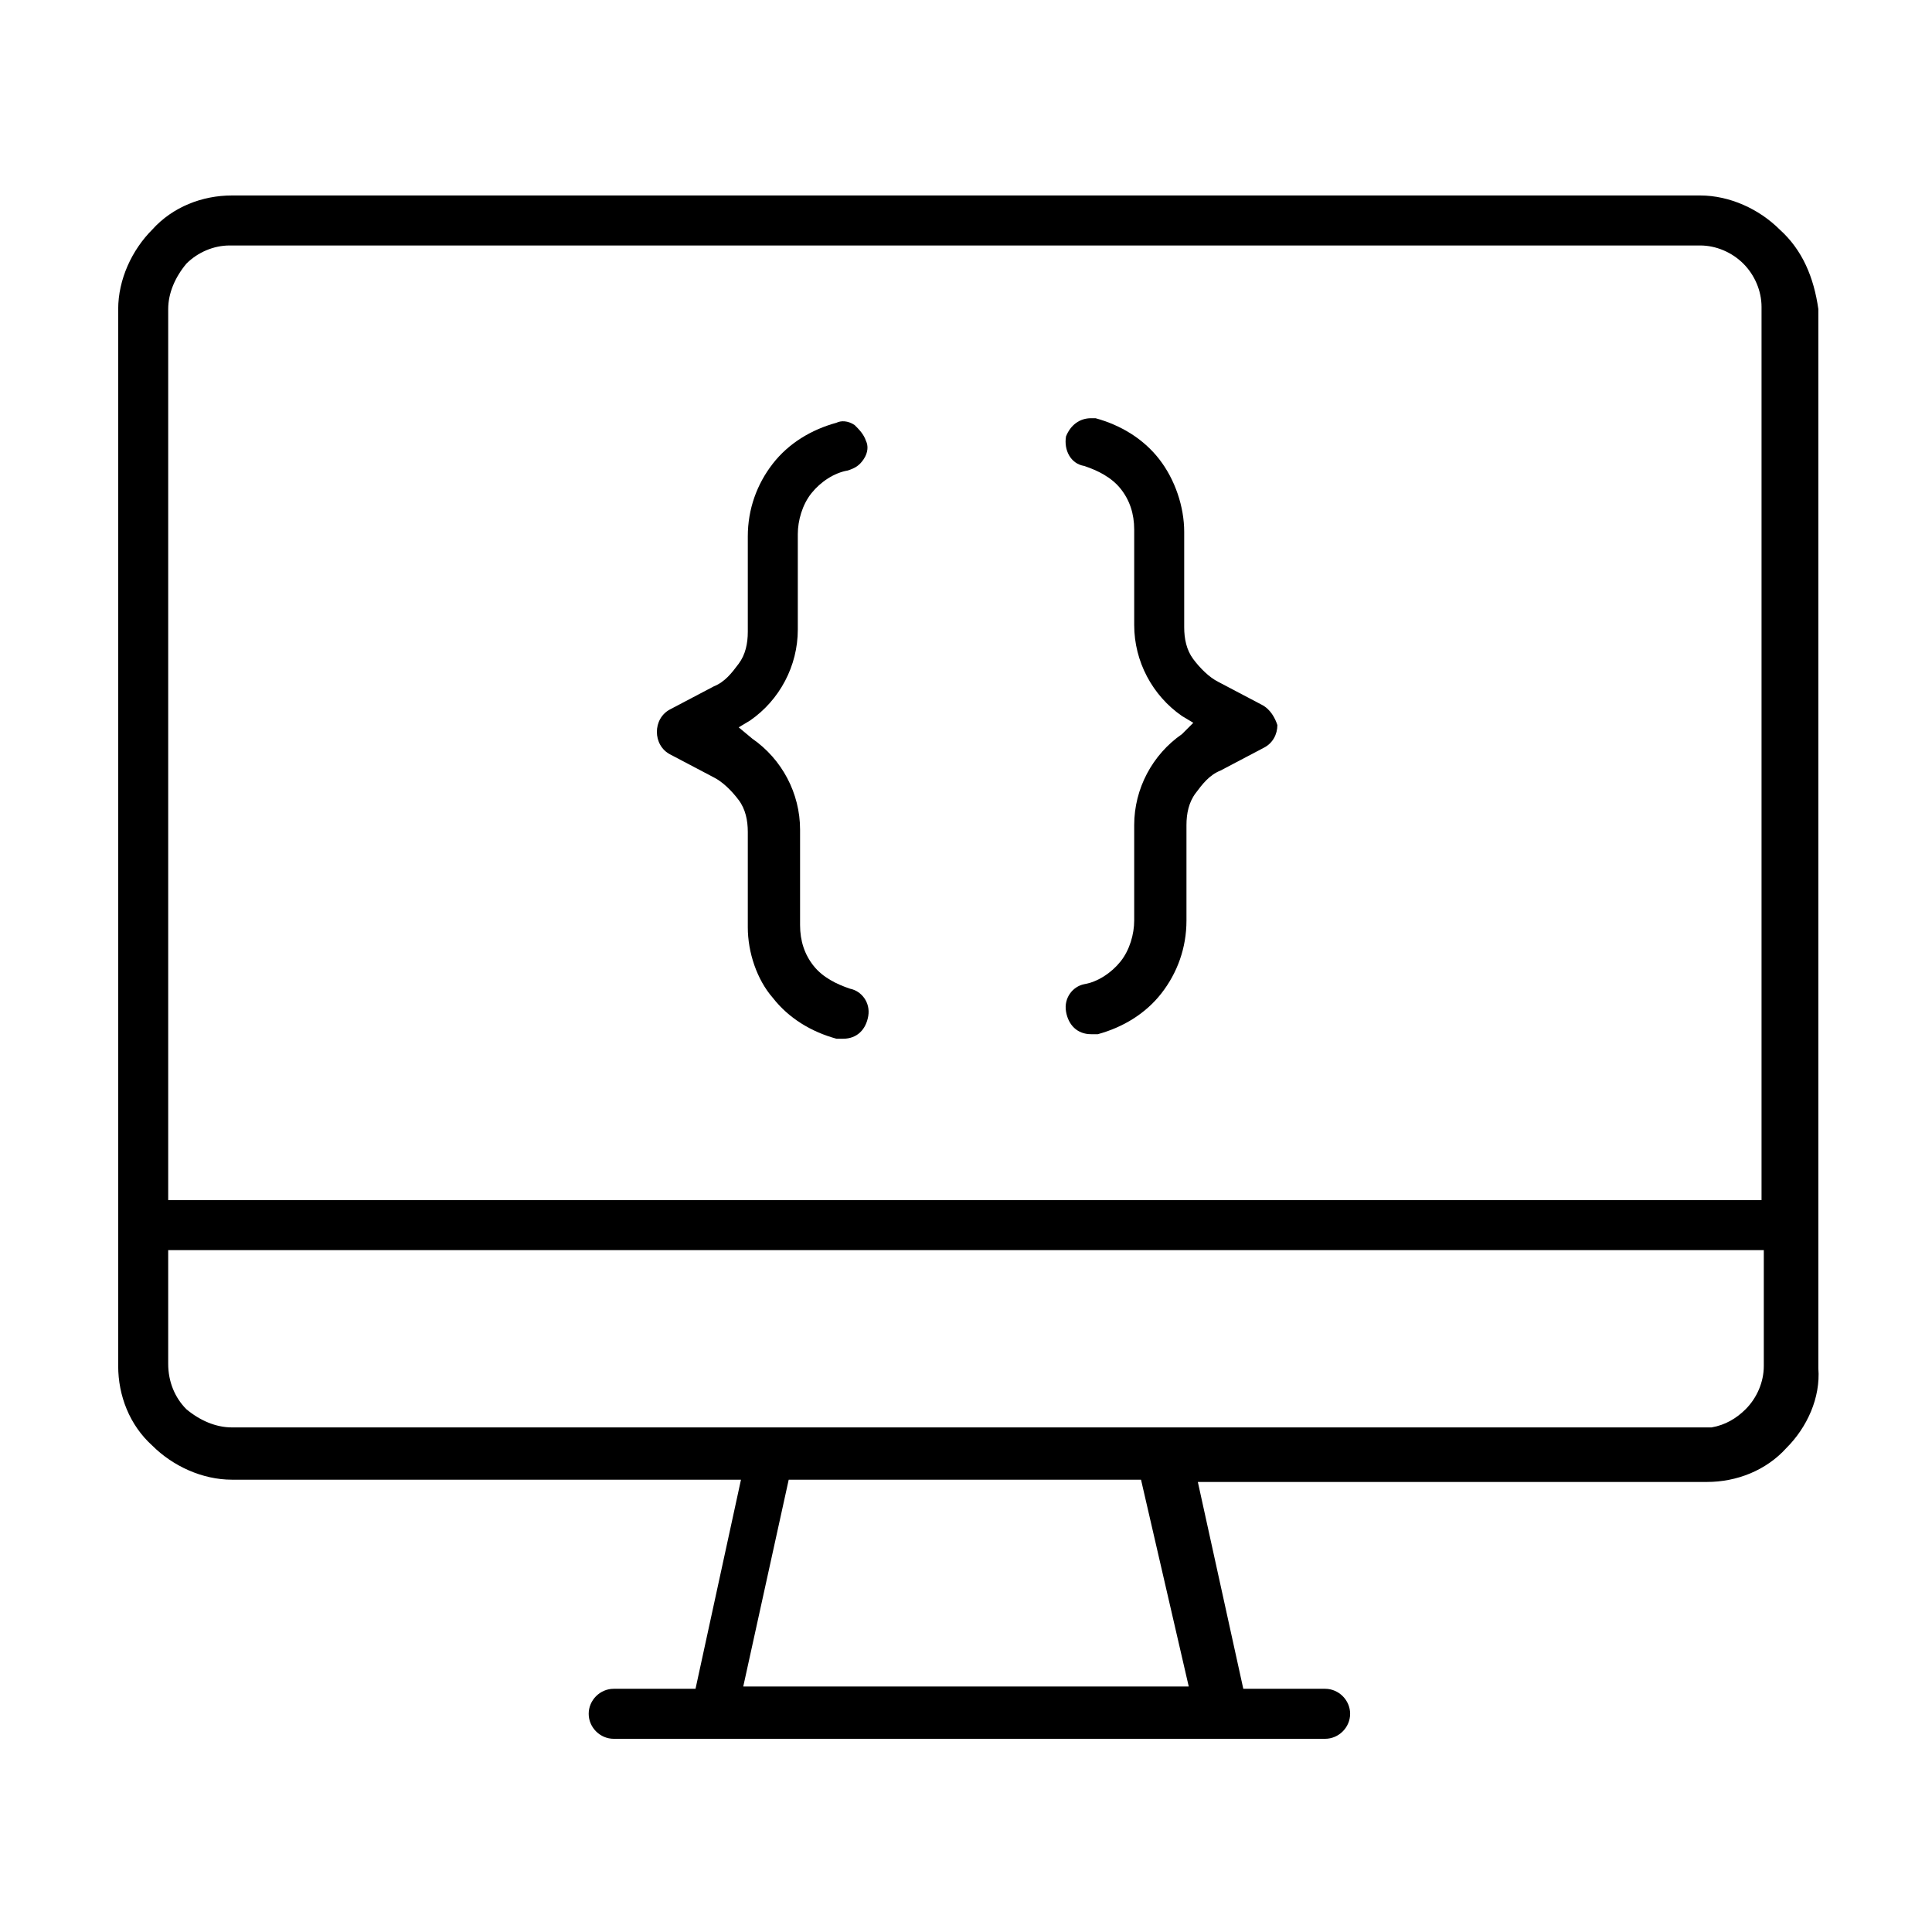 <?xml version="1.0" encoding="utf-8"?>
<!-- Generator: Adobe Illustrator 24.3.0, SVG Export Plug-In . SVG Version: 6.00 Build 0)  -->
<svg version="1.1" id="Layer_1" xmlns="http://www.w3.org/2000/svg" xmlns:xlink="http://www.w3.org/1999/xlink" x="0px" y="0px"
	 viewBox="0 0 85 85" style="enable-background:new 0 0 85 85;" xml:space="preserve">
<style type="text/css">
	.st0{fill-rule:evenodd;clip-rule:evenodd;}
</style>
<g>
	<path d="M78.3,10.1c-0.9-0.9-2.2-1.5-3.5-1.5H10.2c-1.3,0-2.6,0.5-3.5,1.5c-0.9,0.9-1.5,2.2-1.5,3.5v46.5c0,1.3,0.5,2.6,1.5,3.5
		c0.9,0.9,2.2,1.5,3.5,1.5h22.4l-2,9.2H27c-0.6,0-1.1,0.5-1.1,1.1s0.5,1.1,1.1,1.1h31.3c0.6,0,1.1-0.5,1.1-1.1s-0.5-1.1-1.1-1.1
		h-3.6l-2-9.1h22.4c1.3,0,2.6-0.5,3.5-1.5c0.9-0.9,1.5-2.2,1.4-3.5V13.6C79.8,12.2,79.3,11,78.3,10.1z M52.3,74.2H32.7l2-9.1h15.5
		L52.3,74.2z M7.4,13.6c0-0.7,0.3-1.4,0.8-2c0.5-0.5,1.2-0.8,1.9-0.8h64.7c0.7,0,1.4,0.3,1.9,0.8s0.8,1.2,0.8,1.9v39.3H7.4V13.6z
		 M77.6,55v5.1c0,0.7-0.3,1.4-0.8,1.9c-0.4,0.4-0.9,0.7-1.5,0.8h-0.1l0,0h-65c-0.7,0-1.4-0.3-2-0.8c-0.5-0.5-0.8-1.2-0.8-2v-5H77.6z
		"/>
	<path d="M35.1,27.7v-4.2c0-0.6,0.2-1.3,0.6-1.8c0.4-0.5,1-0.9,1.6-1c0.3-0.1,0.5-0.2,0.7-0.5s0.2-0.6,0.1-0.8
		c-0.1-0.3-0.3-0.5-0.5-0.7c-0.3-0.2-0.6-0.2-0.8-0.1c-1.1,0.3-2.1,0.9-2.8,1.8s-1.1,2-1.1,3.2v4.2c0,0.5-0.1,1-0.4,1.4
		c-0.3,0.4-0.6,0.8-1.1,1l-1.9,1c-0.4,0.2-0.6,0.6-0.6,1c0,0.4,0.2,0.8,0.6,1l1.9,1c0.4,0.2,0.8,0.6,1.1,1s0.4,0.9,0.4,1.4v4.2
		c0,1.1,0.4,2.3,1.1,3.1c0.7,0.9,1.7,1.5,2.8,1.8c0.1,0,0.2,0,0.3,0c0.6,0,1-0.4,1.1-1s-0.3-1.1-0.8-1.2c-0.6-0.2-1.2-0.5-1.6-1
		c-0.4-0.5-0.6-1.1-0.6-1.8v-4.2c0-1.6-0.8-3.1-2.1-4L32.5,32l0.5-0.3C34.3,30.8,35.1,29.3,35.1,27.7z"/>
	<path d="M55.5,31l-1.9-1c-0.4-0.2-0.8-0.6-1.1-1s-0.4-0.9-0.4-1.4v-4.2c0-1.1-0.4-2.3-1.1-3.2c-0.7-0.9-1.7-1.5-2.8-1.8
		c-0.1,0-0.2,0-0.2,0c-0.5,0-0.9,0.3-1.1,0.8c-0.1,0.6,0.2,1.2,0.8,1.3c0.6,0.2,1.2,0.5,1.6,1c0.4,0.5,0.6,1.1,0.6,1.8v4.2
		c0,1.6,0.8,3.1,2.1,4l0.5,0.3L52,32.3c-1.3,0.9-2.1,2.4-2.1,4v4.2c0,0.6-0.2,1.3-0.6,1.8c-0.4,0.5-1,0.9-1.6,1
		c-0.5,0.1-0.9,0.6-0.8,1.2c0.1,0.6,0.5,1,1.1,1c0.1,0,0.2,0,0.3,0c1.1-0.3,2.1-0.9,2.8-1.8c0.7-0.9,1.1-2,1.1-3.2v-4.2
		c0-0.5,0.1-1,0.4-1.4c0.3-0.4,0.6-0.8,1.1-1l1.9-1c0.4-0.2,0.6-0.6,0.6-1C56.1,31.6,55.9,31.2,55.5,31z"/>
</g>
</svg>
